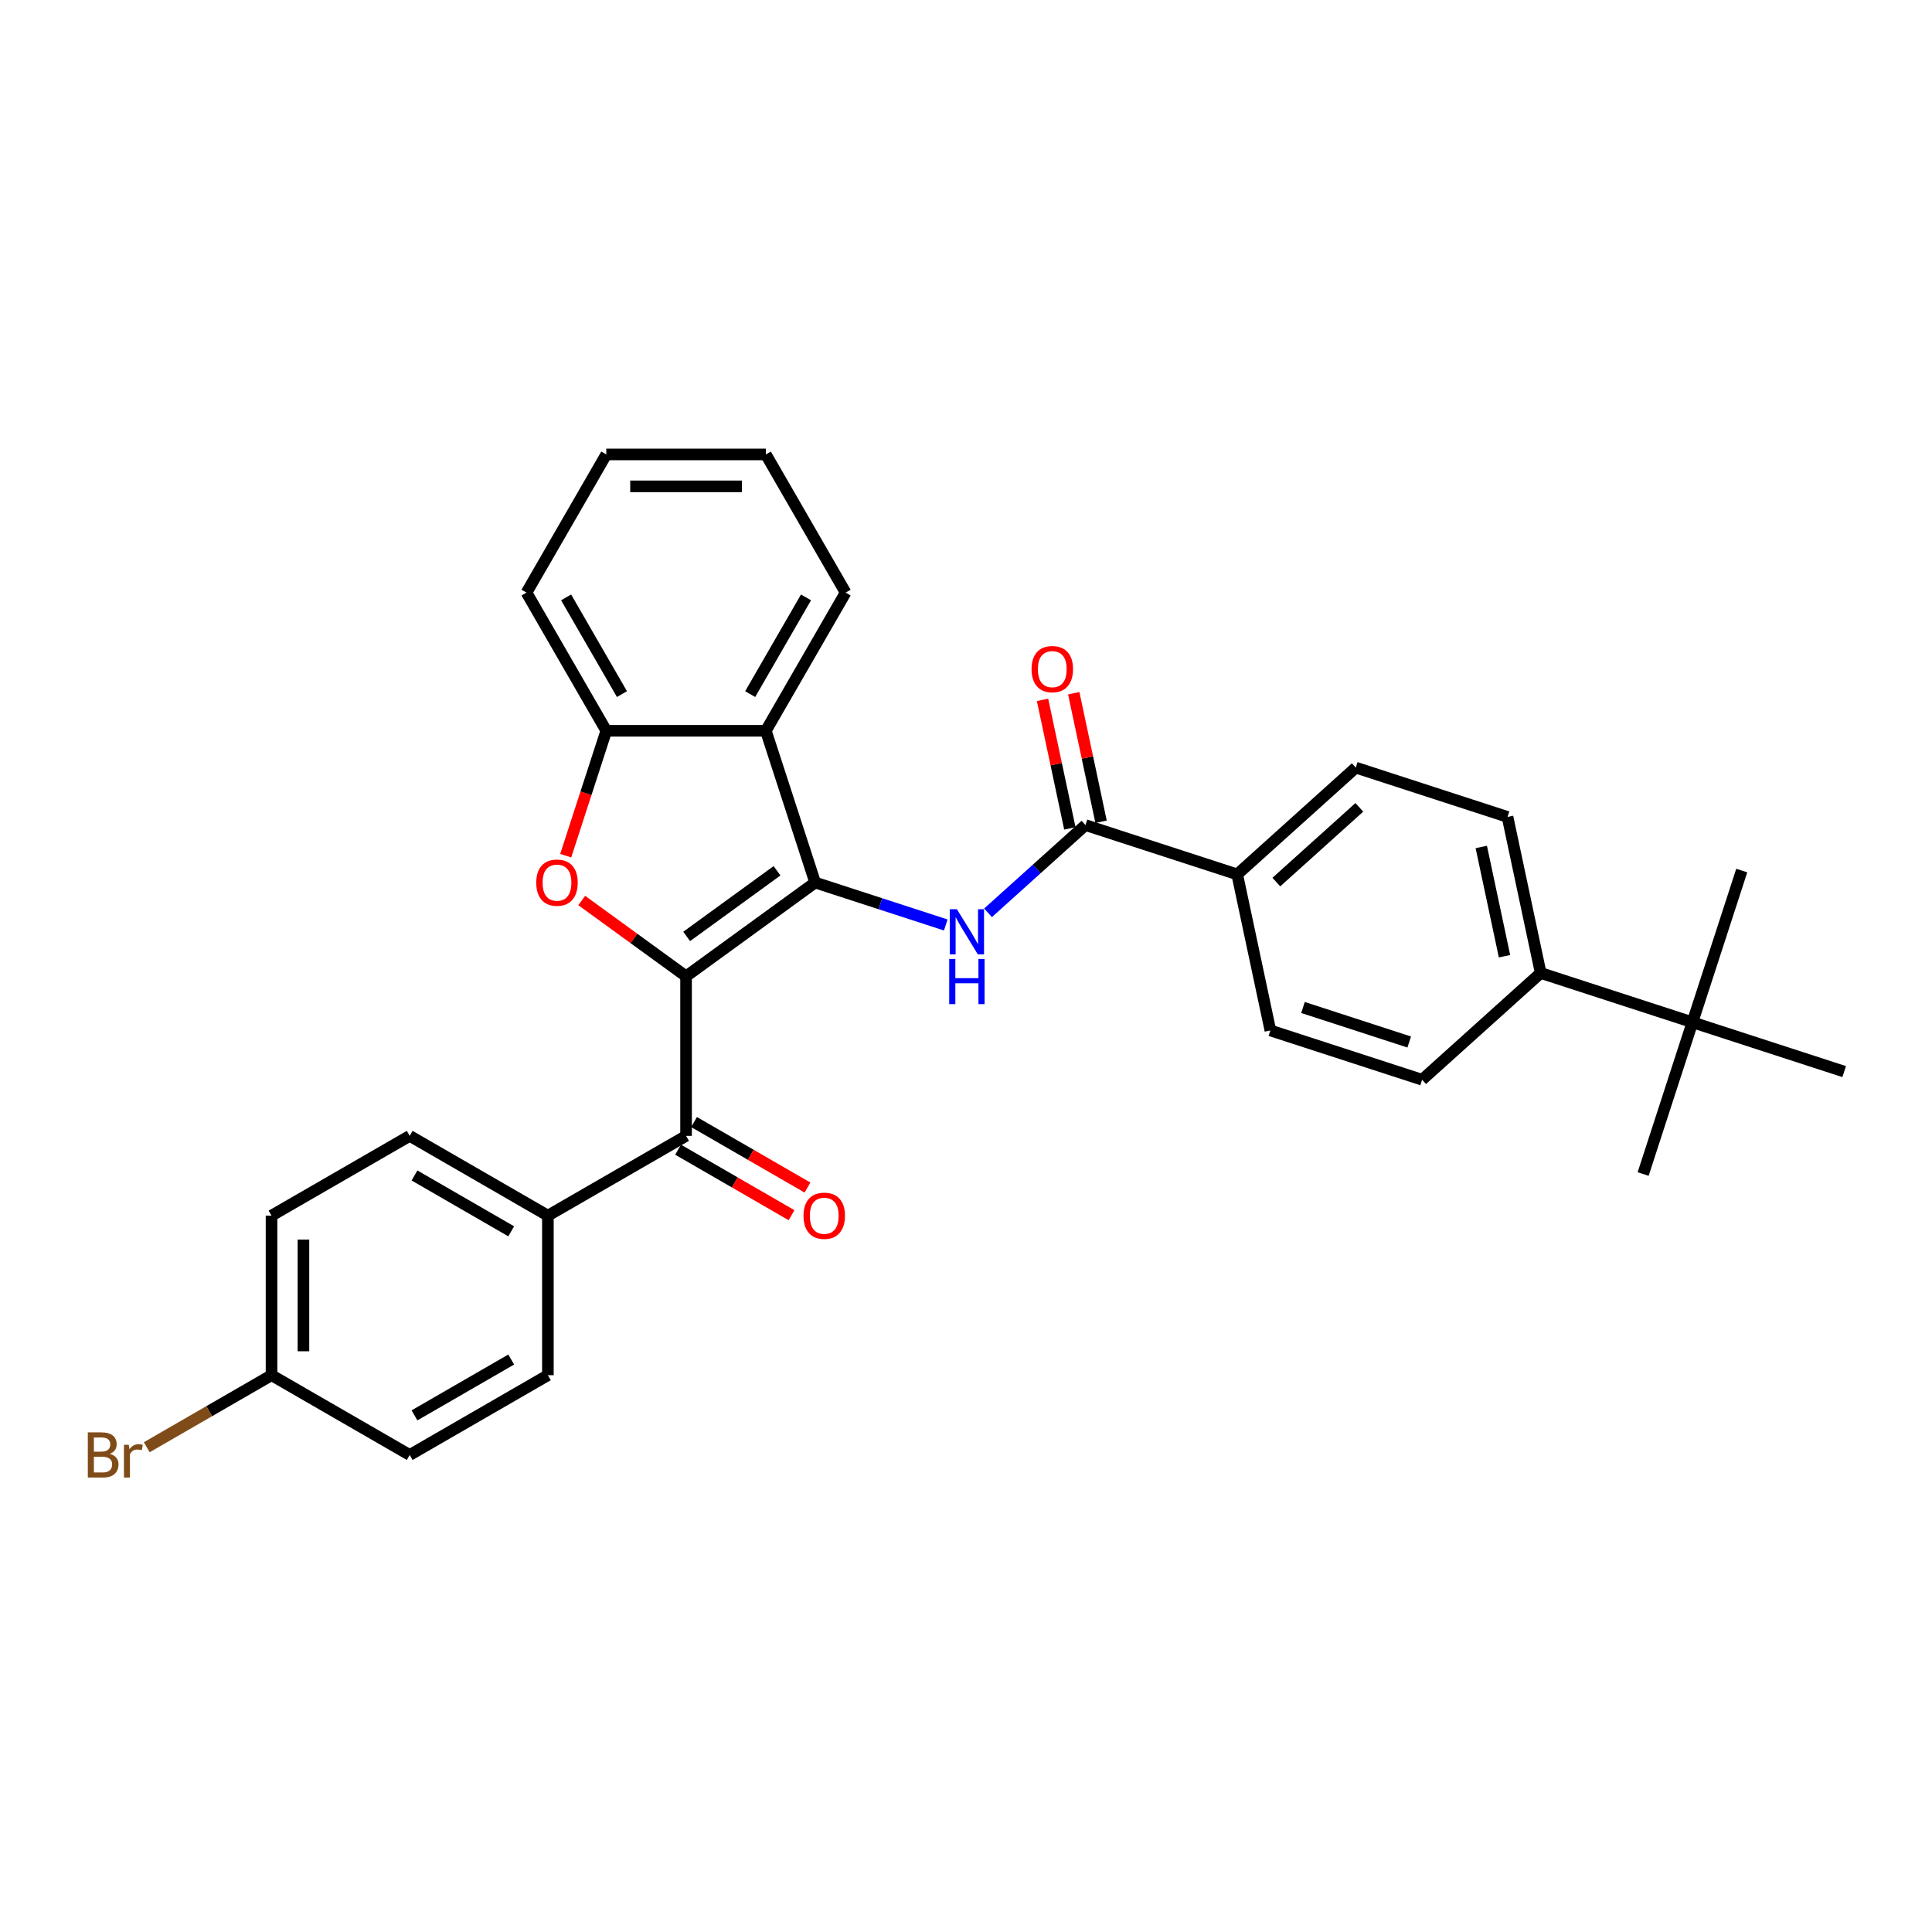 <?xml version='1.0' encoding='iso-8859-1'?>
<svg version='1.1' baseProfile='full'
              xmlns='http://www.w3.org/2000/svg'
                      xmlns:rdkit='http://www.rdkit.org/xml'
                      xmlns:xlink='http://www.w3.org/1999/xlink'
                  xml:space='preserve'
width='1000px' height='1000px' viewBox='0 0 1000 1000'>
<!-- END OF HEADER -->
<rect style='opacity:1.0;fill:#FFFFFF;stroke:none' width='1000' height='1000' x='0' y='0'> </rect>
<path class='bond-0' d='M 355.105,505.339 L 421.918,456.797' style='fill:none;fill-rule:evenodd;stroke:#000000;stroke-width:6px;stroke-linecap:butt;stroke-linejoin:miter;stroke-opacity:1' />
<path class='bond-0' d='M 355.419,484.695 L 402.188,450.716' style='fill:none;fill-rule:evenodd;stroke:#000000;stroke-width:6px;stroke-linecap:butt;stroke-linejoin:miter;stroke-opacity:1' />
<path class='bond-1' d='M 355.105,505.339 L 328.1,485.718' style='fill:none;fill-rule:evenodd;stroke:#000000;stroke-width:6px;stroke-linecap:butt;stroke-linejoin:miter;stroke-opacity:1' />
<path class='bond-1' d='M 328.1,485.718 L 301.094,466.097' style='fill:none;fill-rule:evenodd;stroke:#FF0000;stroke-width:6px;stroke-linecap:butt;stroke-linejoin:miter;stroke-opacity:1' />
<path class='bond-4' d='M 355.105,505.339 L 355.105,587.923' style='fill:none;fill-rule:evenodd;stroke:#000000;stroke-width:6px;stroke-linecap:butt;stroke-linejoin:miter;stroke-opacity:1' />
<path class='bond-2' d='M 421.918,456.797 L 455.722,467.78' style='fill:none;fill-rule:evenodd;stroke:#000000;stroke-width:6px;stroke-linecap:butt;stroke-linejoin:miter;stroke-opacity:1' />
<path class='bond-2' d='M 455.722,467.78 L 489.526,478.764' style='fill:none;fill-rule:evenodd;stroke:#0000FF;stroke-width:6px;stroke-linecap:butt;stroke-linejoin:miter;stroke-opacity:1' />
<path class='bond-3' d='M 421.918,456.797 L 396.398,378.254' style='fill:none;fill-rule:evenodd;stroke:#000000;stroke-width:6px;stroke-linecap:butt;stroke-linejoin:miter;stroke-opacity:1' />
<path class='bond-6' d='M 292.807,442.906 L 303.31,410.58' style='fill:none;fill-rule:evenodd;stroke:#FF0000;stroke-width:6px;stroke-linecap:butt;stroke-linejoin:miter;stroke-opacity:1' />
<path class='bond-6' d='M 303.31,410.58 L 313.813,378.254' style='fill:none;fill-rule:evenodd;stroke:#000000;stroke-width:6px;stroke-linecap:butt;stroke-linejoin:miter;stroke-opacity:1' />
<path class='bond-5' d='M 511.395,472.472 L 536.614,449.764' style='fill:none;fill-rule:evenodd;stroke:#0000FF;stroke-width:6px;stroke-linecap:butt;stroke-linejoin:miter;stroke-opacity:1' />
<path class='bond-5' d='M 536.614,449.764 L 561.833,427.057' style='fill:none;fill-rule:evenodd;stroke:#000000;stroke-width:6px;stroke-linecap:butt;stroke-linejoin:miter;stroke-opacity:1' />
<path class='bond-23' d='M 396.398,378.254 L 437.69,306.734' style='fill:none;fill-rule:evenodd;stroke:#000000;stroke-width:6px;stroke-linecap:butt;stroke-linejoin:miter;stroke-opacity:1' />
<path class='bond-23' d='M 388.287,359.268 L 417.192,309.204' style='fill:none;fill-rule:evenodd;stroke:#000000;stroke-width:6px;stroke-linecap:butt;stroke-linejoin:miter;stroke-opacity:1' />
<path class='bond-30' d='M 396.398,378.254 L 313.813,378.254' style='fill:none;fill-rule:evenodd;stroke:#000000;stroke-width:6px;stroke-linecap:butt;stroke-linejoin:miter;stroke-opacity:1' />
<path class='bond-7' d='M 355.105,587.923 L 283.585,629.216' style='fill:none;fill-rule:evenodd;stroke:#000000;stroke-width:6px;stroke-linecap:butt;stroke-linejoin:miter;stroke-opacity:1' />
<path class='bond-11' d='M 350.976,595.075 L 380.336,612.026' style='fill:none;fill-rule:evenodd;stroke:#000000;stroke-width:6px;stroke-linecap:butt;stroke-linejoin:miter;stroke-opacity:1' />
<path class='bond-11' d='M 380.336,612.026 L 409.696,628.977' style='fill:none;fill-rule:evenodd;stroke:#FF0000;stroke-width:6px;stroke-linecap:butt;stroke-linejoin:miter;stroke-opacity:1' />
<path class='bond-11' d='M 359.235,580.771 L 388.595,597.722' style='fill:none;fill-rule:evenodd;stroke:#000000;stroke-width:6px;stroke-linecap:butt;stroke-linejoin:miter;stroke-opacity:1' />
<path class='bond-11' d='M 388.595,597.722 L 417.954,614.673' style='fill:none;fill-rule:evenodd;stroke:#FF0000;stroke-width:6px;stroke-linecap:butt;stroke-linejoin:miter;stroke-opacity:1' />
<path class='bond-8' d='M 561.833,427.057 L 640.375,452.577' style='fill:none;fill-rule:evenodd;stroke:#000000;stroke-width:6px;stroke-linecap:butt;stroke-linejoin:miter;stroke-opacity:1' />
<path class='bond-12' d='M 569.911,425.34 L 562.84,392.077' style='fill:none;fill-rule:evenodd;stroke:#000000;stroke-width:6px;stroke-linecap:butt;stroke-linejoin:miter;stroke-opacity:1' />
<path class='bond-12' d='M 562.84,392.077 L 555.77,358.814' style='fill:none;fill-rule:evenodd;stroke:#FF0000;stroke-width:6px;stroke-linecap:butt;stroke-linejoin:miter;stroke-opacity:1' />
<path class='bond-12' d='M 553.755,428.774 L 546.684,395.511' style='fill:none;fill-rule:evenodd;stroke:#000000;stroke-width:6px;stroke-linecap:butt;stroke-linejoin:miter;stroke-opacity:1' />
<path class='bond-12' d='M 546.684,395.511 L 539.614,362.248' style='fill:none;fill-rule:evenodd;stroke:#FF0000;stroke-width:6px;stroke-linecap:butt;stroke-linejoin:miter;stroke-opacity:1' />
<path class='bond-24' d='M 313.813,378.254 L 272.521,306.734' style='fill:none;fill-rule:evenodd;stroke:#000000;stroke-width:6px;stroke-linecap:butt;stroke-linejoin:miter;stroke-opacity:1' />
<path class='bond-24' d='M 321.923,359.268 L 293.019,309.204' style='fill:none;fill-rule:evenodd;stroke:#000000;stroke-width:6px;stroke-linecap:butt;stroke-linejoin:miter;stroke-opacity:1' />
<path class='bond-17' d='M 283.585,629.216 L 212.065,587.923' style='fill:none;fill-rule:evenodd;stroke:#000000;stroke-width:6px;stroke-linecap:butt;stroke-linejoin:miter;stroke-opacity:1' />
<path class='bond-17' d='M 264.599,637.326 L 214.534,608.421' style='fill:none;fill-rule:evenodd;stroke:#000000;stroke-width:6px;stroke-linecap:butt;stroke-linejoin:miter;stroke-opacity:1' />
<path class='bond-18' d='M 283.585,629.216 L 283.585,711.8' style='fill:none;fill-rule:evenodd;stroke:#000000;stroke-width:6px;stroke-linecap:butt;stroke-linejoin:miter;stroke-opacity:1' />
<path class='bond-13' d='M 640.375,452.577 L 657.545,533.357' style='fill:none;fill-rule:evenodd;stroke:#000000;stroke-width:6px;stroke-linecap:butt;stroke-linejoin:miter;stroke-opacity:1' />
<path class='bond-14' d='M 640.375,452.577 L 701.747,397.317' style='fill:none;fill-rule:evenodd;stroke:#000000;stroke-width:6px;stroke-linecap:butt;stroke-linejoin:miter;stroke-opacity:1' />
<path class='bond-14' d='M 660.633,456.562 L 703.594,417.881' style='fill:none;fill-rule:evenodd;stroke:#000000;stroke-width:6px;stroke-linecap:butt;stroke-linejoin:miter;stroke-opacity:1' />
<path class='bond-9' d='M 876.003,529.137 L 797.46,503.617' style='fill:none;fill-rule:evenodd;stroke:#000000;stroke-width:6px;stroke-linecap:butt;stroke-linejoin:miter;stroke-opacity:1' />
<path class='bond-25' d='M 876.003,529.137 L 901.523,450.595' style='fill:none;fill-rule:evenodd;stroke:#000000;stroke-width:6px;stroke-linecap:butt;stroke-linejoin:miter;stroke-opacity:1' />
<path class='bond-26' d='M 876.003,529.137 L 850.483,607.68' style='fill:none;fill-rule:evenodd;stroke:#000000;stroke-width:6px;stroke-linecap:butt;stroke-linejoin:miter;stroke-opacity:1' />
<path class='bond-27' d='M 876.003,529.137 L 954.545,554.657' style='fill:none;fill-rule:evenodd;stroke:#000000;stroke-width:6px;stroke-linecap:butt;stroke-linejoin:miter;stroke-opacity:1' />
<path class='bond-10' d='M 797.46,503.617 L 780.29,422.837' style='fill:none;fill-rule:evenodd;stroke:#000000;stroke-width:6px;stroke-linecap:butt;stroke-linejoin:miter;stroke-opacity:1' />
<path class='bond-10' d='M 778.729,494.934 L 766.71,438.388' style='fill:none;fill-rule:evenodd;stroke:#000000;stroke-width:6px;stroke-linecap:butt;stroke-linejoin:miter;stroke-opacity:1' />
<path class='bond-33' d='M 797.46,503.617 L 736.088,558.877' style='fill:none;fill-rule:evenodd;stroke:#000000;stroke-width:6px;stroke-linecap:butt;stroke-linejoin:miter;stroke-opacity:1' />
<path class='bond-16' d='M 657.545,533.357 L 736.088,558.877' style='fill:none;fill-rule:evenodd;stroke:#000000;stroke-width:6px;stroke-linecap:butt;stroke-linejoin:miter;stroke-opacity:1' />
<path class='bond-16' d='M 674.431,521.476 L 729.411,539.34' style='fill:none;fill-rule:evenodd;stroke:#000000;stroke-width:6px;stroke-linecap:butt;stroke-linejoin:miter;stroke-opacity:1' />
<path class='bond-15' d='M 701.747,397.317 L 780.29,422.837' style='fill:none;fill-rule:evenodd;stroke:#000000;stroke-width:6px;stroke-linecap:butt;stroke-linejoin:miter;stroke-opacity:1' />
<path class='bond-21' d='M 212.065,587.923 L 140.544,629.216' style='fill:none;fill-rule:evenodd;stroke:#000000;stroke-width:6px;stroke-linecap:butt;stroke-linejoin:miter;stroke-opacity:1' />
<path class='bond-20' d='M 283.585,711.8 L 212.065,753.092' style='fill:none;fill-rule:evenodd;stroke:#000000;stroke-width:6px;stroke-linecap:butt;stroke-linejoin:miter;stroke-opacity:1' />
<path class='bond-20' d='M 264.599,703.69 L 214.534,732.595' style='fill:none;fill-rule:evenodd;stroke:#000000;stroke-width:6px;stroke-linecap:butt;stroke-linejoin:miter;stroke-opacity:1' />
<path class='bond-19' d='M 140.544,711.8 L 212.065,753.092' style='fill:none;fill-rule:evenodd;stroke:#000000;stroke-width:6px;stroke-linecap:butt;stroke-linejoin:miter;stroke-opacity:1' />
<path class='bond-22' d='M 140.544,711.8 L 108.253,730.444' style='fill:none;fill-rule:evenodd;stroke:#000000;stroke-width:6px;stroke-linecap:butt;stroke-linejoin:miter;stroke-opacity:1' />
<path class='bond-22' d='M 108.253,730.444 L 75.961,749.087' style='fill:none;fill-rule:evenodd;stroke:#7F4C19;stroke-width:6px;stroke-linecap:butt;stroke-linejoin:miter;stroke-opacity:1' />
<path class='bond-31' d='M 140.544,711.8 L 140.544,629.216' style='fill:none;fill-rule:evenodd;stroke:#000000;stroke-width:6px;stroke-linecap:butt;stroke-linejoin:miter;stroke-opacity:1' />
<path class='bond-31' d='M 157.061,699.412 L 157.061,641.603' style='fill:none;fill-rule:evenodd;stroke:#000000;stroke-width:6px;stroke-linecap:butt;stroke-linejoin:miter;stroke-opacity:1' />
<path class='bond-28' d='M 437.69,306.734 L 396.398,235.214' style='fill:none;fill-rule:evenodd;stroke:#000000;stroke-width:6px;stroke-linecap:butt;stroke-linejoin:miter;stroke-opacity:1' />
<path class='bond-29' d='M 272.521,306.734 L 313.813,235.214' style='fill:none;fill-rule:evenodd;stroke:#000000;stroke-width:6px;stroke-linecap:butt;stroke-linejoin:miter;stroke-opacity:1' />
<path class='bond-32' d='M 396.398,235.214 L 313.813,235.214' style='fill:none;fill-rule:evenodd;stroke:#000000;stroke-width:6px;stroke-linecap:butt;stroke-linejoin:miter;stroke-opacity:1' />
<path class='bond-32' d='M 384.01,251.731 L 326.201,251.731' style='fill:none;fill-rule:evenodd;stroke:#000000;stroke-width:6px;stroke-linecap:butt;stroke-linejoin:miter;stroke-opacity:1' />
<path  class='atom-2' d='M 277.557 456.863
Q 277.557 451.247, 280.332 448.109
Q 283.107 444.971, 288.293 444.971
Q 293.479 444.971, 296.254 448.109
Q 299.029 451.247, 299.029 456.863
Q 299.029 462.545, 296.221 465.782
Q 293.413 468.986, 288.293 468.986
Q 283.14 468.986, 280.332 465.782
Q 277.557 462.578, 277.557 456.863
M 288.293 466.344
Q 291.861 466.344, 293.777 463.965
Q 295.726 461.554, 295.726 456.863
Q 295.726 452.271, 293.777 449.959
Q 291.861 447.613, 288.293 447.613
Q 284.725 447.613, 282.776 449.926
Q 280.861 452.238, 280.861 456.863
Q 280.861 461.587, 282.776 463.965
Q 284.725 466.344, 288.293 466.344
' fill='#FF0000'/>
<path  class='atom-3' d='M 495.291 470.623
L 502.954 483.011
Q 503.714 484.233, 504.936 486.446
Q 506.159 488.659, 506.225 488.791
L 506.225 470.623
L 509.33 470.623
L 509.33 494.011
L 506.126 494.011
L 497.9 480.467
Q 496.942 478.881, 495.918 477.064
Q 494.927 475.248, 494.63 474.686
L 494.63 494.011
L 491.591 494.011
L 491.591 470.623
L 495.291 470.623
' fill='#0000FF'/>
<path  class='atom-3' d='M 491.31 496.35
L 494.481 496.35
L 494.481 506.293
L 506.439 506.293
L 506.439 496.35
L 509.611 496.35
L 509.611 519.738
L 506.439 519.738
L 506.439 508.935
L 494.481 508.935
L 494.481 519.738
L 491.31 519.738
L 491.31 496.35
' fill='#0000FF'/>
<path  class='atom-12' d='M 415.89 629.282
Q 415.89 623.666, 418.665 620.528
Q 421.439 617.389, 426.626 617.389
Q 431.812 617.389, 434.587 620.528
Q 437.362 623.666, 437.362 629.282
Q 437.362 634.963, 434.554 638.201
Q 431.746 641.405, 426.626 641.405
Q 421.472 641.405, 418.665 638.201
Q 415.89 634.997, 415.89 629.282
M 426.626 638.762
Q 430.193 638.762, 432.109 636.384
Q 434.058 633.972, 434.058 629.282
Q 434.058 624.69, 432.109 622.378
Q 430.193 620.032, 426.626 620.032
Q 423.058 620.032, 421.109 622.345
Q 419.193 624.657, 419.193 629.282
Q 419.193 634.006, 421.109 636.384
Q 423.058 638.762, 426.626 638.762
' fill='#FF0000'/>
<path  class='atom-13' d='M 533.926 346.343
Q 533.926 340.727, 536.701 337.589
Q 539.476 334.451, 544.662 334.451
Q 549.849 334.451, 552.623 337.589
Q 555.398 340.727, 555.398 346.343
Q 555.398 352.025, 552.59 355.262
Q 549.783 358.467, 544.662 358.467
Q 539.509 358.467, 536.701 355.262
Q 533.926 352.058, 533.926 346.343
M 544.662 355.824
Q 548.23 355.824, 550.146 353.445
Q 552.095 351.034, 552.095 346.343
Q 552.095 341.751, 550.146 339.439
Q 548.23 337.094, 544.662 337.094
Q 541.095 337.094, 539.146 339.406
Q 537.23 341.718, 537.23 346.343
Q 537.23 351.067, 539.146 353.445
Q 541.095 355.824, 544.662 355.824
' fill='#FF0000'/>
<path  class='atom-23' d='M 56.818 752.498
Q 59.065 753.125, 60.188 754.513
Q 61.344 755.867, 61.344 757.882
Q 61.344 761.12, 59.263 762.97
Q 57.215 764.786, 53.317 764.786
L 45.455 764.786
L 45.455 741.398
L 52.359 741.398
Q 56.356 741.398, 58.371 743.017
Q 60.386 744.636, 60.386 747.609
Q 60.386 751.143, 56.818 752.498
M 48.593 744.041
L 48.593 751.375
L 52.359 751.375
Q 54.671 751.375, 55.86 750.45
Q 57.082 749.492, 57.082 747.609
Q 57.082 744.041, 52.359 744.041
L 48.593 744.041
M 53.317 762.144
Q 55.596 762.144, 56.818 761.054
Q 58.04 759.963, 58.04 757.882
Q 58.04 755.966, 56.686 755.008
Q 55.365 754.017, 52.821 754.017
L 48.593 754.017
L 48.593 762.144
L 53.317 762.144
' fill='#7F4C19'/>
<path  class='atom-23' d='M 66.662 747.807
L 67.026 750.152
Q 68.809 747.51, 71.716 747.51
Q 72.641 747.51, 73.897 747.84
L 73.401 750.615
Q 71.981 750.285, 71.188 750.285
Q 69.8 750.285, 68.876 750.846
Q 67.984 751.375, 67.257 752.663
L 67.257 764.786
L 64.152 764.786
L 64.152 747.807
L 66.662 747.807
' fill='#7F4C19'/>
</svg>
